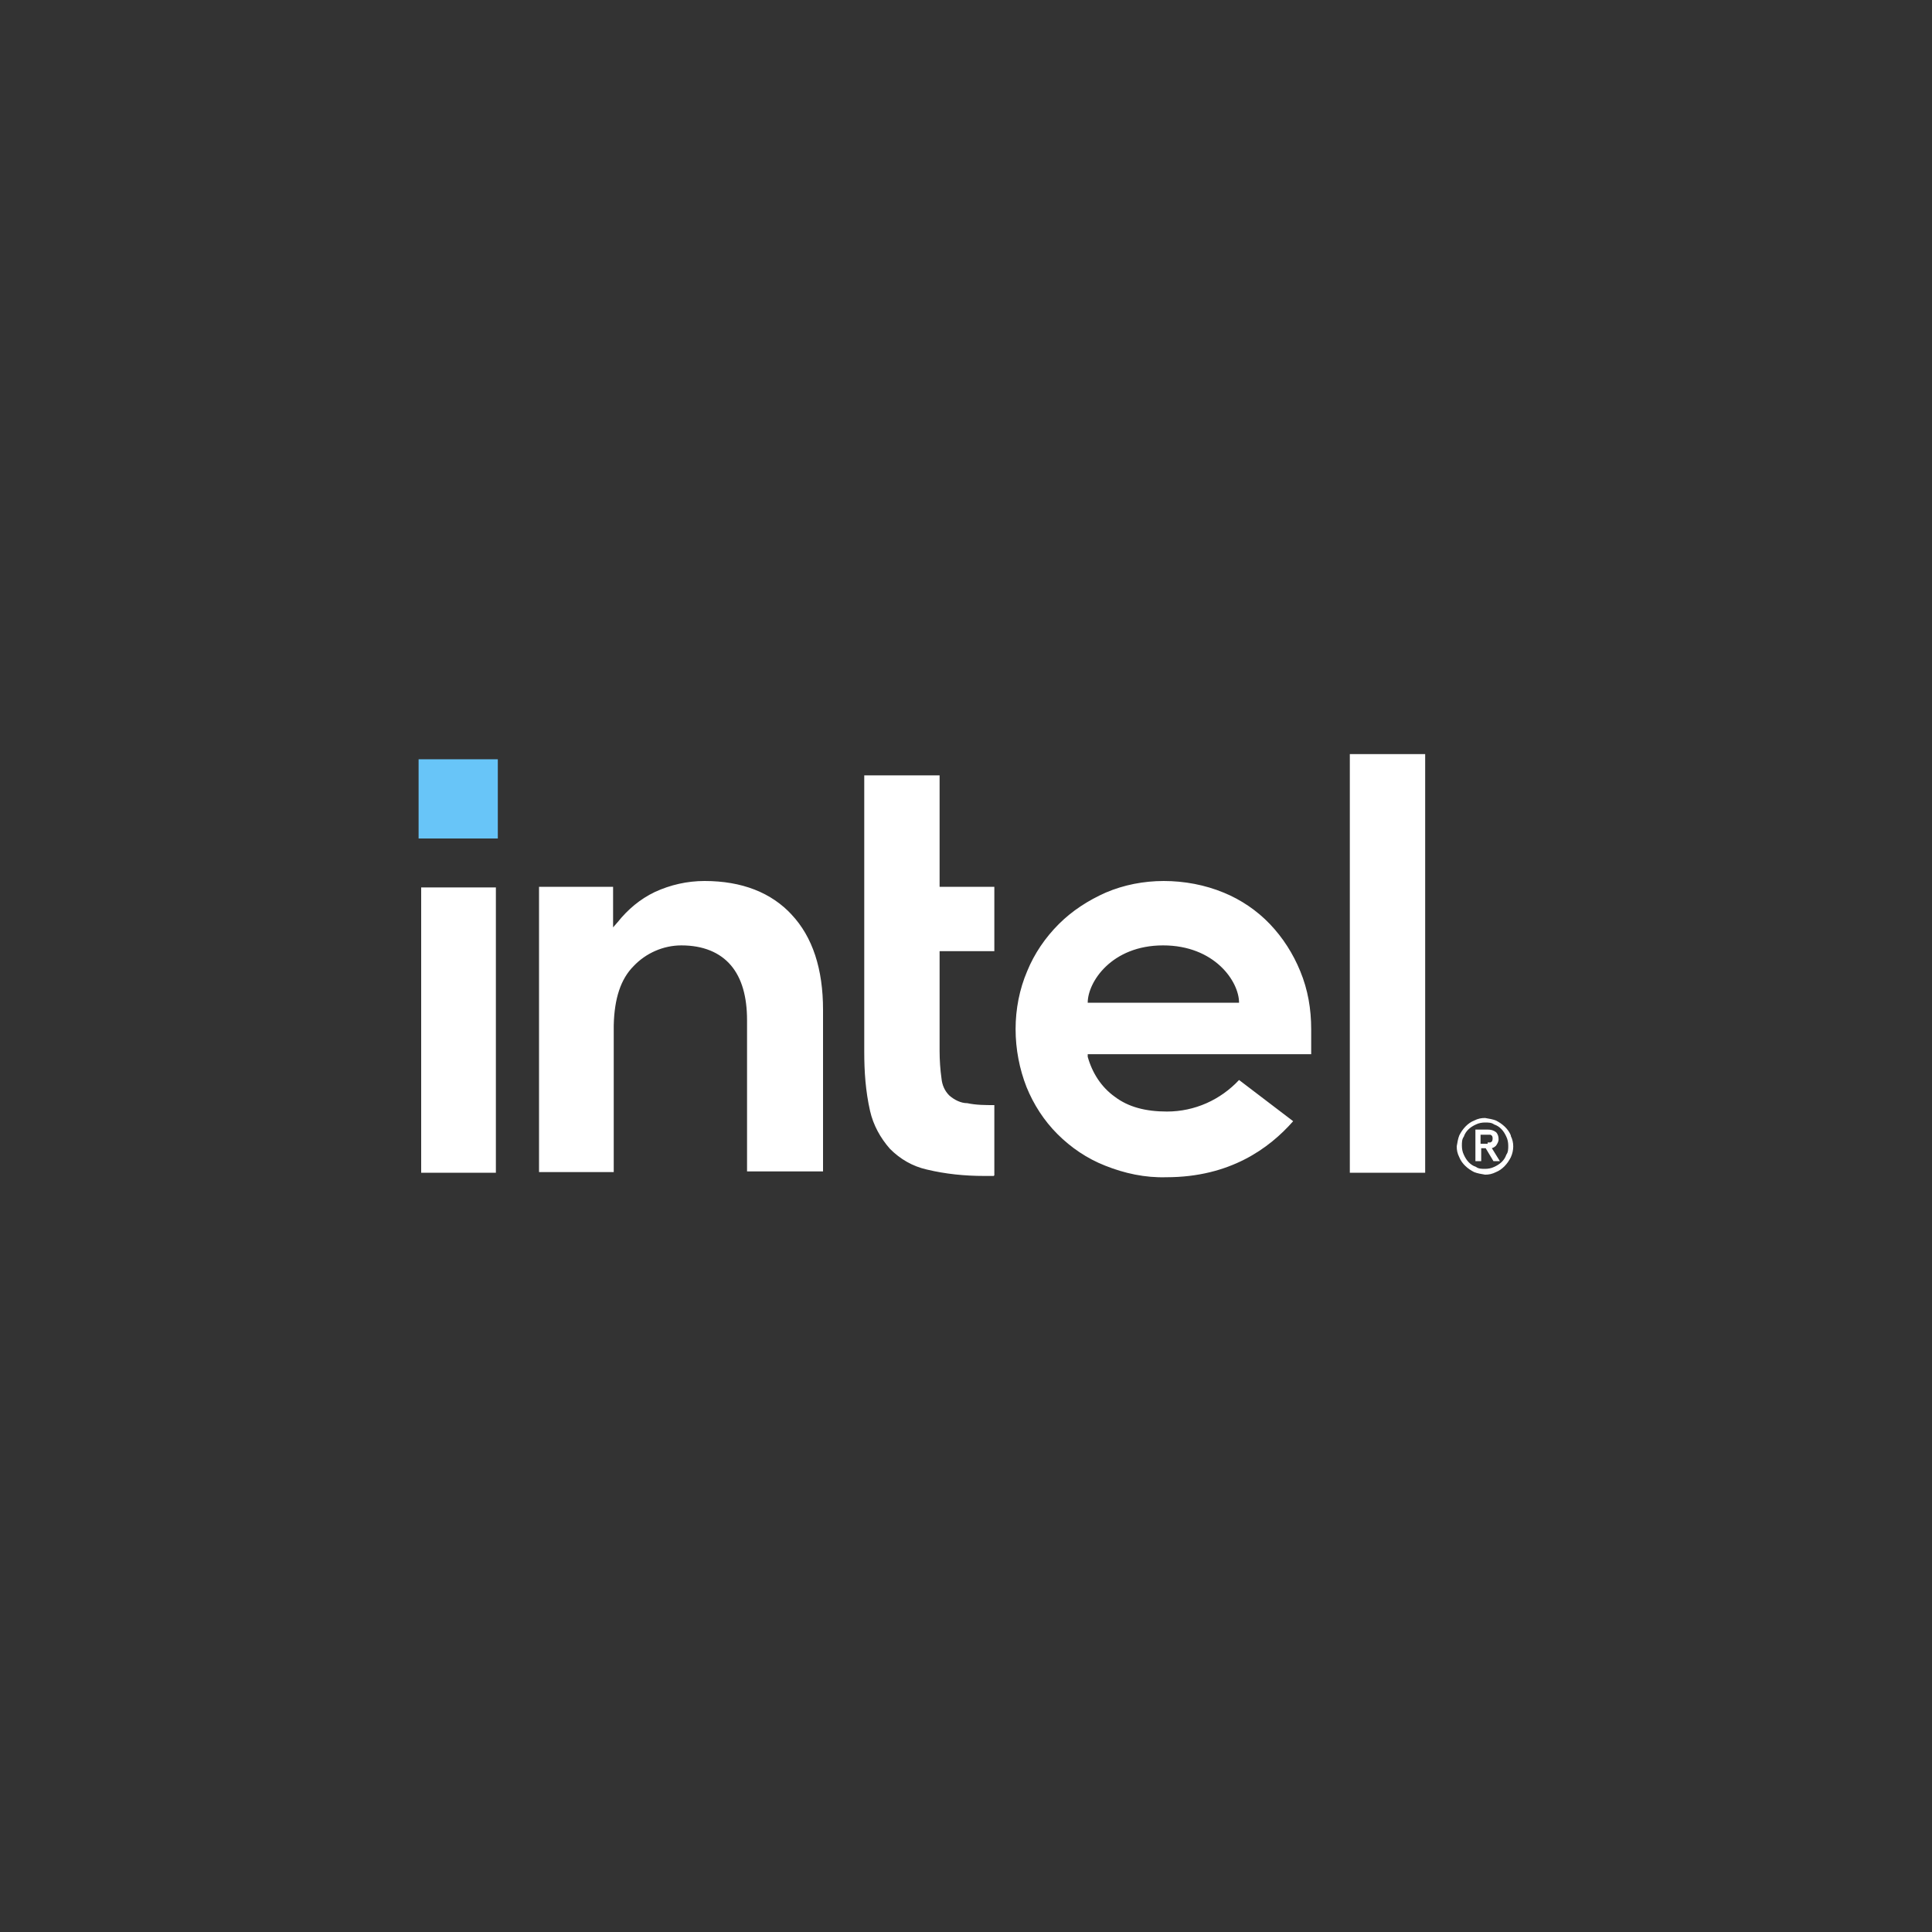 <?xml version="1.0" encoding="UTF-8"?>
<svg xmlns="http://www.w3.org/2000/svg" version="1.1" viewBox="0 0 300 300">
  <rect x="0" y="0" width="300" height="300" fill="#333333" stroke="none"/>
  <defs>
    <style>
      .cls-1 {
        fill: #fff;
      }

      .cls-2 {
        fill: #68c5f8;
      }
    </style>
  </defs>
  <!-- Generator: Adobe Illustrator 28.6.0, SVG Export Plug-In . SVG Version: 1.2.0 Build 709)  -->
  <g>
    <g id="Layer_1">
      <g>
        <rect class="cls-2" x="65" y="117.9" width="12.3" height="12.3"/>
        <path class="cls-1" d="M77,182.1v-44.3h-11.6v44.3h11.6ZM154.4,182.5v-10.9c-1.4,0-2.8,0-4.2-.3-1,0-2-.5-2.8-1.2-.7-.7-1.1-1.6-1.2-2.6-.2-1.4-.3-2.9-.3-4.3v-15.5h8.5v-10h-8.5v-17.3h-11.7v42.9c0,3.1.2,6.1.9,9.2.5,2.2,1.6,4.2,3.1,5.9,1.6,1.6,3.5,2.7,5.7,3.2,2.9.7,5.9,1,8.9,1h1.5ZM221.3,182.1v-65h-11.7v65h11.7ZM123,142.1c-3.2-3.5-7.8-5.3-13.6-5.3-2.7,0-5.3.6-7.7,1.7-2.3,1.1-4.2,2.7-5.8,4.7l-.7.8v-6.3h-11.5v44.3h11.6v-22.8c.1-4.2,1.1-7.2,3.1-9.2,1.9-2,4.6-3.2,7.4-3.2,3.4,0,6,1.1,7.7,3.1,1.7,2,2.5,4.9,2.5,8.5h0v23.5h11.8v-25.1c0-6.3-1.6-11.3-4.9-14.8h0ZM203.6,159.8c0-3.1-.5-6.1-1.7-9-1.1-2.7-2.7-5.2-4.7-7.3-2-2.1-4.5-3.8-7.2-4.9-2.9-1.2-6.1-1.8-9.3-1.8-3.1,0-6.2.6-9,1.8-2.7,1.2-5.2,2.8-7.3,4.9-2.1,2.1-3.8,4.6-4.9,7.3-1.2,2.8-1.8,5.9-1.8,9,0,3.1.6,6.2,1.7,9,1.1,2.7,2.7,5.2,4.8,7.3,2.1,2.1,4.6,3.8,7.4,4.9,3,1.2,6.2,1.9,9.5,1.8,9.9,0,16-4.5,19.7-8.7l-8.4-6.4c-2.9,3.1-6.9,4.9-11.2,4.9-3.3,0-6-.7-8.1-2.3-2.1-1.5-3.5-3.7-4.2-6.2v-.4c-.1,0,34.7,0,34.7,0v-4.2h0ZM168.9,155.7c0-3.2,3.7-8.9,11.7-8.9,8,0,11.8,5.6,11.8,8.9h-23.5Z"/>
        <path class="cls-1" d="M234.6,176.3c-.4-1-1.3-1.8-2.3-2.3-.5-.2-1.1-.3-1.7-.4-.6,0-1.1.1-1.7.4-1,.4-1.8,1.3-2.3,2.3-.2.5-.3,1.1-.4,1.7,0,.6.1,1.1.4,1.7.4,1,1.3,1.8,2.3,2.3.5.2,1.1.3,1.7.4.6,0,1.1-.1,1.7-.4,1-.4,1.8-1.3,2.3-2.3.5-1.1.5-2.3,0-3.3h0ZM233.9,179.3c-.3.9-1,1.5-1.9,1.9-.4.2-.9.3-1.4.3-.5,0-1,0-1.4-.3-.9-.3-1.5-1-1.9-1.9-.2-.4-.3-.9-.3-1.4,0-.5,0-1,.3-1.4.3-.9,1-1.5,1.9-1.9.4-.2.9-.3,1.4-.3.5,0,1,0,1.4.3.9.3,1.5,1,1.9,1.9.2.4.3.9.3,1.4,0,.5,0,1-.3,1.4h0ZM231.5,178.3c.3,0,.6-.2.8-.4.2-.3.4-.6.4-1,0-.4-.1-.8-.4-1.1-.4-.3-.8-.4-1.3-.4h-1.9v4.9h.9v-2h.7l1.2,2h1l-1.3-2.1ZM231,177.6h-1.1v-1.4h1.1c.1,0,.3,0,.4,0,.1,0,.2.1.3.2.1.2.1.5,0,.8,0,0-.2.2-.3.2-.1,0-.3,0-.4,0Z"/>
      </g>
    </g>
  </g>
</svg>
